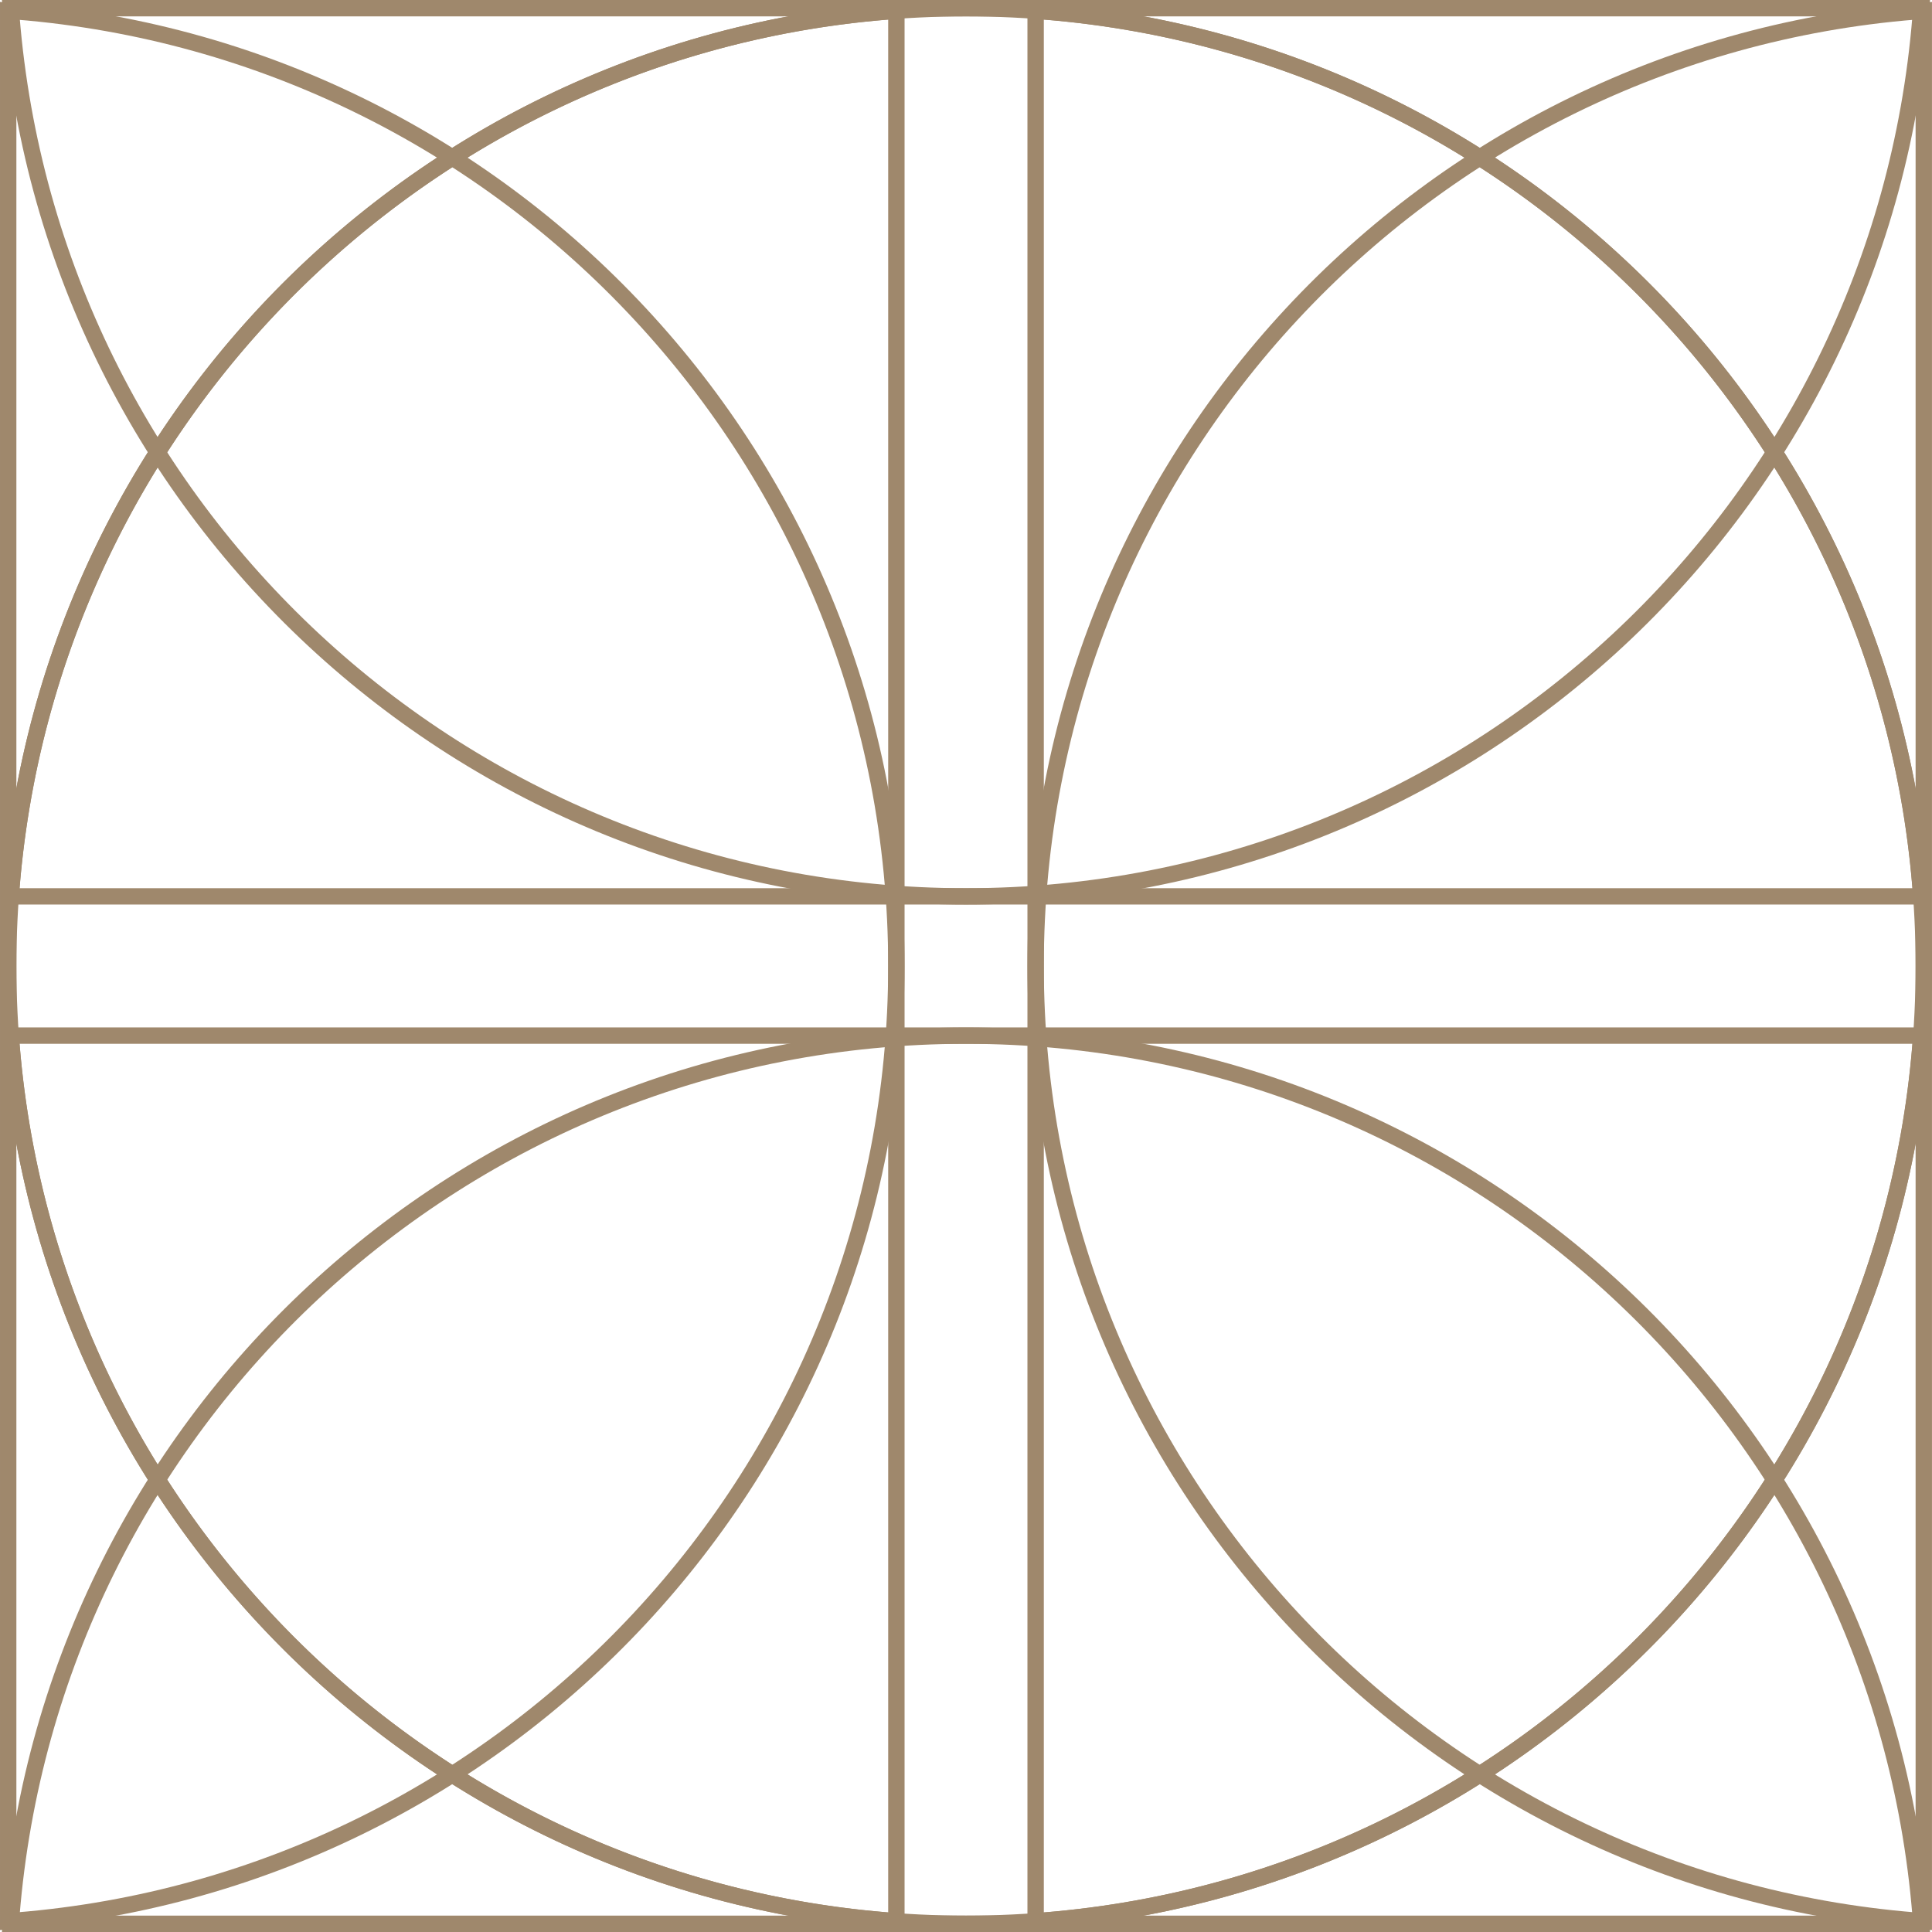 <?xml version="1.0" encoding="UTF-8"?> <svg xmlns="http://www.w3.org/2000/svg" xmlns:xlink="http://www.w3.org/1999/xlink" xml:space="preserve" width="169px" height="169px" version="1.1" shape-rendering="geometricPrecision" text-rendering="geometricPrecision" image-rendering="optimizeQuality" fill-rule="evenodd" clip-rule="evenodd" viewBox="0 0 2278455 2278439"> <g id="Слой_x0020_1">  <g id="_440250816"> <path fill="#9F886C" fill-rule="nonzero" d="M1056445 2275407c-296301,-21281 -561286,-155911 -751705,-360720 -189062,-203341 -304724,-475920 -304724,-775460 0,-299524 115662,-572118 304724,-775459 190419,-204809 455404,-339439 751705,-360721l10338 -750 0 10370 0 2253121 0 10353 -10338 -734zm-737602 -373850c184979,198954 441509,330521 728621,353797l0 -2232254c-287112,23276 -543642,154859 -728621,353813 -185808,199864 -299508,467800 -299508,762314 0,294515 113700,562467 299508,762330z"></path> <path fill="#9F886C" fill-rule="nonzero" d="M1231007 2255354c287112,-23276 543641,-154843 728604,-353797 185825,-199863 299524,-467815 299524,-762330 0,-294514 -113699,-562450 -299524,-762314 -184963,-198954 -441492,-330537 -728604,-353813l0 2232254zm742707 -340667c-190419,204809 -455388,339439 -751689,360720l-10338 734 0 -10353 0 -2253121 0 -10370 10338 750c296301,21282 561270,155912 751689,360721 189063,203341 304741,475935 304741,775459 0,299540 -115678,572119 -304741,775460z"></path> <path fill="#9F886C" fill-rule="nonzero" d="M19319 2255354c287113,-23276 543642,-154843 728605,-353797 185824,-199863 299524,-467815 299524,-762330 0,-294514 -113700,-562450 -299524,-762314 -184963,-198954 -441492,-330537 -728605,-353813l0 2232254zm742708 -340667c-190403,204809 -455388,339439 -751689,360720l-10338 734 0 -10353 0 -2253121 0 -10370 10338 750c296301,21282 561286,155912 751689,360721 189063,203341 304740,475935 304740,775459 0,299540 -115677,572119 -304740,775460z"></path> <path fill="#9F886C" fill-rule="nonzero" d="M2268101 2275407c-296301,-21281 -561286,-155911 -751705,-360720 -189063,-203341 -304725,-475920 -304725,-775460 0,-299524 115662,-572118 304725,-775459 190419,-204809 455404,-339439 751705,-360721l10322 -750 0 10370 0 2253121 0 10353 -10322 -734zm-737602 -373850c184963,198954 441524,330521 728620,353797l0 -2232254c-287096,23276 -543657,154859 -728620,353813 -185825,199864 -299508,467800 -299508,762314 0,294515 113683,562467 299508,762330z"></path> <path fill="#9F886C" fill-rule="nonzero" d="M2275391 1221993c-21281,296317 -155911,561286 -360720,751705 -203341,189063 -475920,304725 -775460,304725 -299523,0 -572118,-115662 -775459,-304725 -204793,-190419 -339439,-455388 -360721,-751705l-734 -10322 10354 0 2253121 0 10369 0 -750 10322zm-373850 737602c198954,-184963 330521,-441508 353797,-728620l-2232254 0c23276,287112 154859,543657 353813,728620 199864,185825 467800,299508 762314,299508 294515,0 562467,-113683 762330,-299508z"></path> <path fill="#9F886C" fill-rule="nonzero" d="M2255338 1047448c-23276,-287112 -154843,-543658 -353797,-728621 -199863,-185824 -467815,-299508 -762330,-299508 -294514,0 -562450,113684 -762314,299508 -198954,184963 -330537,441509 -353813,728621l2232254 0zm-340667 -742723c204809,190418 339439,455387 360720,751704l750 10322 -10369 0 -2253121 0 -10354 0 734 -10322c21282,-296317 155928,-561286 360721,-751704 203341,-189063 475936,-304725 775459,-304725 299540,0 572119,115662 775460,304725z"></path> <path fill="#9F886C" fill-rule="nonzero" d="M2255338 2259135c-23276,-287112 -154843,-543658 -353797,-728620 -199863,-185825 -467815,-299508 -762330,-299508 -294514,0 -562450,113683 -762314,299508 -198954,184962 -330537,441508 -353813,728620l2232254 0zm-340667 -742723c204809,190419 339439,455388 360720,751705l750 10322 -10369 0 -2253121 0 -10354 0 734 -10322c21282,-296317 155928,-561286 360721,-751705 203341,-189063 475936,-304725 775459,-304725 299540,0 572119,115662 775460,304725z"></path> <path fill="#9F886C" fill-rule="nonzero" d="M2275391 10354c-21281,296285 -155911,561286 -360720,751689 -203341,189063 -475920,304740 -775460,304740 -299523,0 -572118,-115677 -775459,-304740 -204793,-190403 -339439,-455404 -360721,-751689l-734 -10338 10354 0 2253121 0 10369 0 -750 10338zm-373850 737586c198954,-184963 330521,-441508 353797,-728605l-2232254 0c23276,287097 154859,543642 353813,728605 199864,185824 467800,299524 762314,299524 294515,0 562467,-113700 762330,-299524z"></path> </g> </g> </svg> 